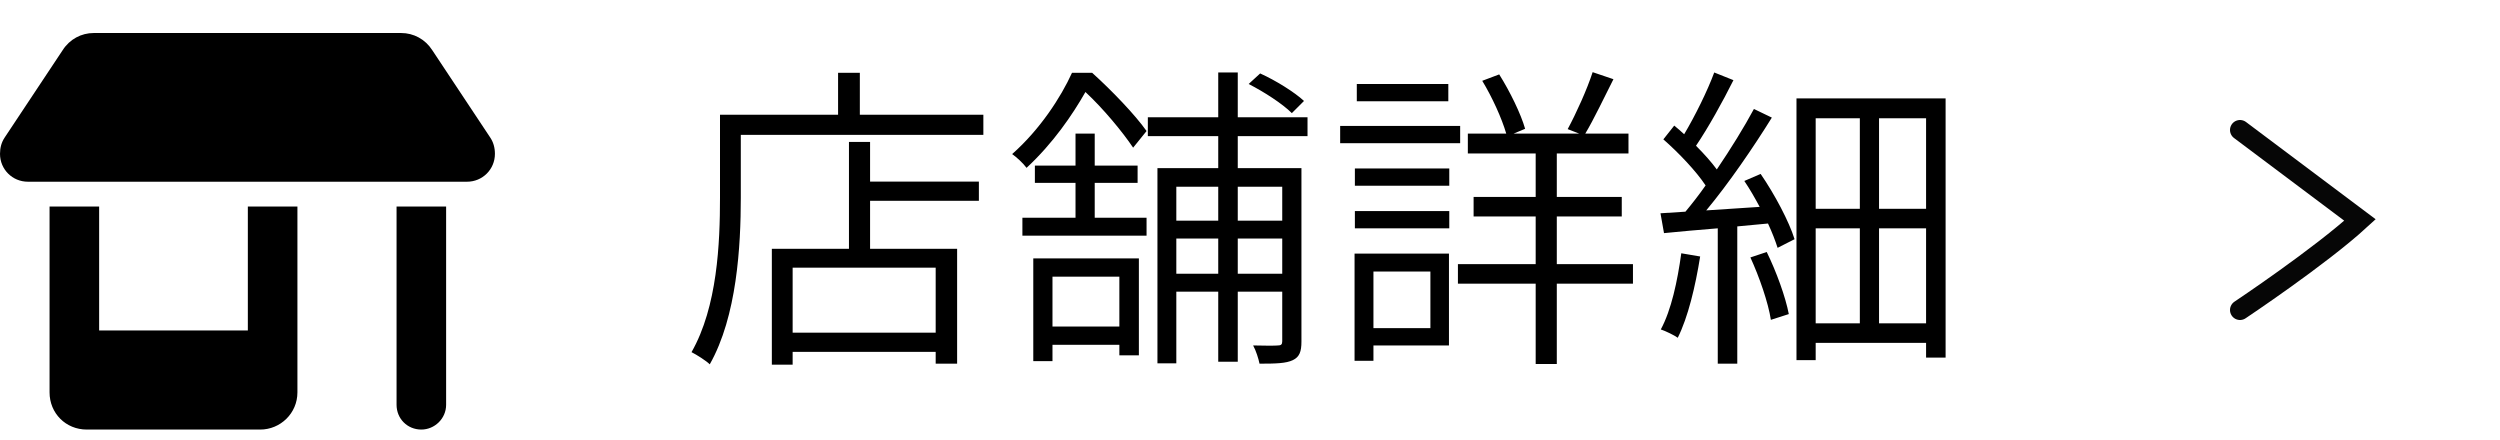 <svg width="125" height="22" viewBox="0 0 125 22" fill="none" xmlns="http://www.w3.org/2000/svg">
<path d="M1.394 9.086C0.62 9.086 0 8.467 0 7.692C0 7.382 0.077 7.111 0.232 6.879L3.137 2.503C3.485 1.961 4.066 1.651 4.686 1.651H20.06C20.68 1.651 21.26 1.961 21.609 2.503L24.513 6.879C24.668 7.111 24.746 7.382 24.746 7.692C24.746 8.467 24.126 9.086 23.352 9.086H1.394ZM2.478 10.325H4.957V16.522H12.392V10.325H14.871V16.522V19.62C14.871 20.665 14.019 21.478 13.012 21.478H4.337C3.292 21.478 2.478 20.665 2.478 19.62V16.522V10.325ZM19.828 10.325H22.306V20.239C22.306 20.936 21.725 21.478 21.067 21.478C20.37 21.478 19.828 20.936 19.828 20.239V10.325Z" fill="black"/>
<path d="M46.784 16.632V13.384H39.632V16.632H46.784ZM43.504 7.096V9.08H48.944V10.04H43.504V12.44H47.856V18.184H46.784V17.592H39.632V18.232H38.592V12.44H42.448V7.096H43.504ZM42.992 5.736H49.168V6.744H37.04V9.88C37.04 12.296 36.848 15.816 35.488 18.216C35.312 18.04 34.832 17.736 34.576 17.608C35.872 15.336 36 12.152 36 9.88V5.736H41.904V3.64H42.992V5.736ZM65.2 5.048L64.592 5.656C64.128 5.192 63.216 4.6 62.432 4.2L63.008 3.672C63.792 4.024 64.736 4.616 65.2 5.048ZM55.968 13.832H52.624V16.328H55.968V13.832ZM51.664 18.056V12.92H56.944V17.768H55.968V17.24H52.624V18.056H51.664ZM54.736 9.144V10.888H57.328V11.784H51.12V10.888H53.776V9.144H51.744V8.28H53.776V6.68H54.736V8.28H56.88V9.144H54.736ZM53.6 3.64H54.608C55.584 4.52 56.768 5.752 57.328 6.552L56.656 7.384C56.144 6.616 55.168 5.432 54.272 4.6C53.616 5.752 52.656 7.16 51.328 8.392C51.152 8.152 50.816 7.848 50.608 7.704C52 6.472 53.04 4.872 53.6 3.64ZM64.112 9.336H61.888V11.032H64.112V9.336ZM61.888 13.688H64.112V11.928H61.888V13.688ZM58.816 13.688H60.912V11.928H58.816V13.688ZM60.912 9.336H58.816V11.032H60.912V9.336ZM65.376 6.808H61.888V8.408H65.072V17.08C65.072 17.576 64.976 17.848 64.64 18.008C64.304 18.168 63.808 18.184 62.976 18.184C62.928 17.944 62.8 17.528 62.656 17.272C63.248 17.288 63.76 17.288 63.904 17.272C64.048 17.272 64.112 17.224 64.112 17.064V14.584H61.888V18.088H60.912V14.584H58.816V18.168H57.872V8.408H60.912V6.808H57.392V5.864H60.912V3.624H61.888V5.864H65.376V6.808ZM72.416 4.2V5.064H67.84V4.2H72.416ZM73.008 6.296V7.16H67.008V6.296H73.008ZM71.52 13.576H68.672V16.408H71.52V13.576ZM72.448 12.68V17.272H68.672V18.04H67.728V12.68H72.448ZM67.744 11.416V10.552H72.464V11.416H67.744ZM67.744 9.288V8.424H72.464V9.288H67.744ZM81.648 13.208V14.184H77.84V18.2H76.784V14.184H72.896V13.208H76.784V10.824H73.68V9.848H76.784V7.672H73.392V6.68H75.312C75.088 5.912 74.608 4.856 74.112 4.04L74.96 3.72C75.504 4.584 76.048 5.704 76.256 6.44L75.68 6.68H78.96L78.384 6.456C78.8 5.688 79.36 4.456 79.632 3.608L80.672 3.96C80.208 4.872 79.696 5.96 79.264 6.68H81.424V7.672H77.84V9.848H81.088V10.824H77.84V13.208H81.648ZM84.064 12.664L85.008 12.824C84.768 14.328 84.4 15.864 83.888 16.888C83.712 16.76 83.28 16.552 83.04 16.472C83.568 15.496 83.872 14.056 84.064 12.664ZM87.52 12.872L88.336 12.6C88.816 13.576 89.28 14.856 89.44 15.704L88.544 15.992C88.416 15.144 87.968 13.848 87.52 12.872ZM87.216 9.048L88.032 8.696C88.736 9.72 89.456 11.08 89.728 11.96L88.88 12.392C88.768 12.04 88.608 11.624 88.4 11.176L86.864 11.32V18.184H85.888V11.416C84.912 11.496 83.984 11.576 83.2 11.656L83.024 10.664L84.272 10.584C84.592 10.2 84.944 9.752 85.28 9.272C84.816 8.568 83.936 7.64 83.168 6.968L83.712 6.28C83.872 6.408 84.032 6.552 84.208 6.712C84.752 5.8 85.376 4.536 85.712 3.624L86.672 4.008C86.128 5.096 85.408 6.392 84.8 7.288C85.216 7.704 85.584 8.12 85.84 8.472C86.544 7.432 87.216 6.344 87.696 5.448L88.592 5.88C87.68 7.352 86.432 9.176 85.312 10.52L87.984 10.344C87.744 9.896 87.488 9.448 87.216 9.048ZM93.952 16.168H96.304V11.416H93.952V16.168ZM90.784 11.416V16.168H92.992V11.416H90.784ZM92.992 5.912H90.784V10.44H92.992V5.912ZM96.304 10.44V5.912H93.952V10.44H96.304ZM89.824 4.92H97.28V17.88H96.304V17.144H90.784V18.008H89.824V4.92Z" fill="black"/>
<path d="M112 6.5L118 11C116 12.833 112 15.5 112 15.5" stroke="#060606" stroke-linecap="round"/>
</svg>
